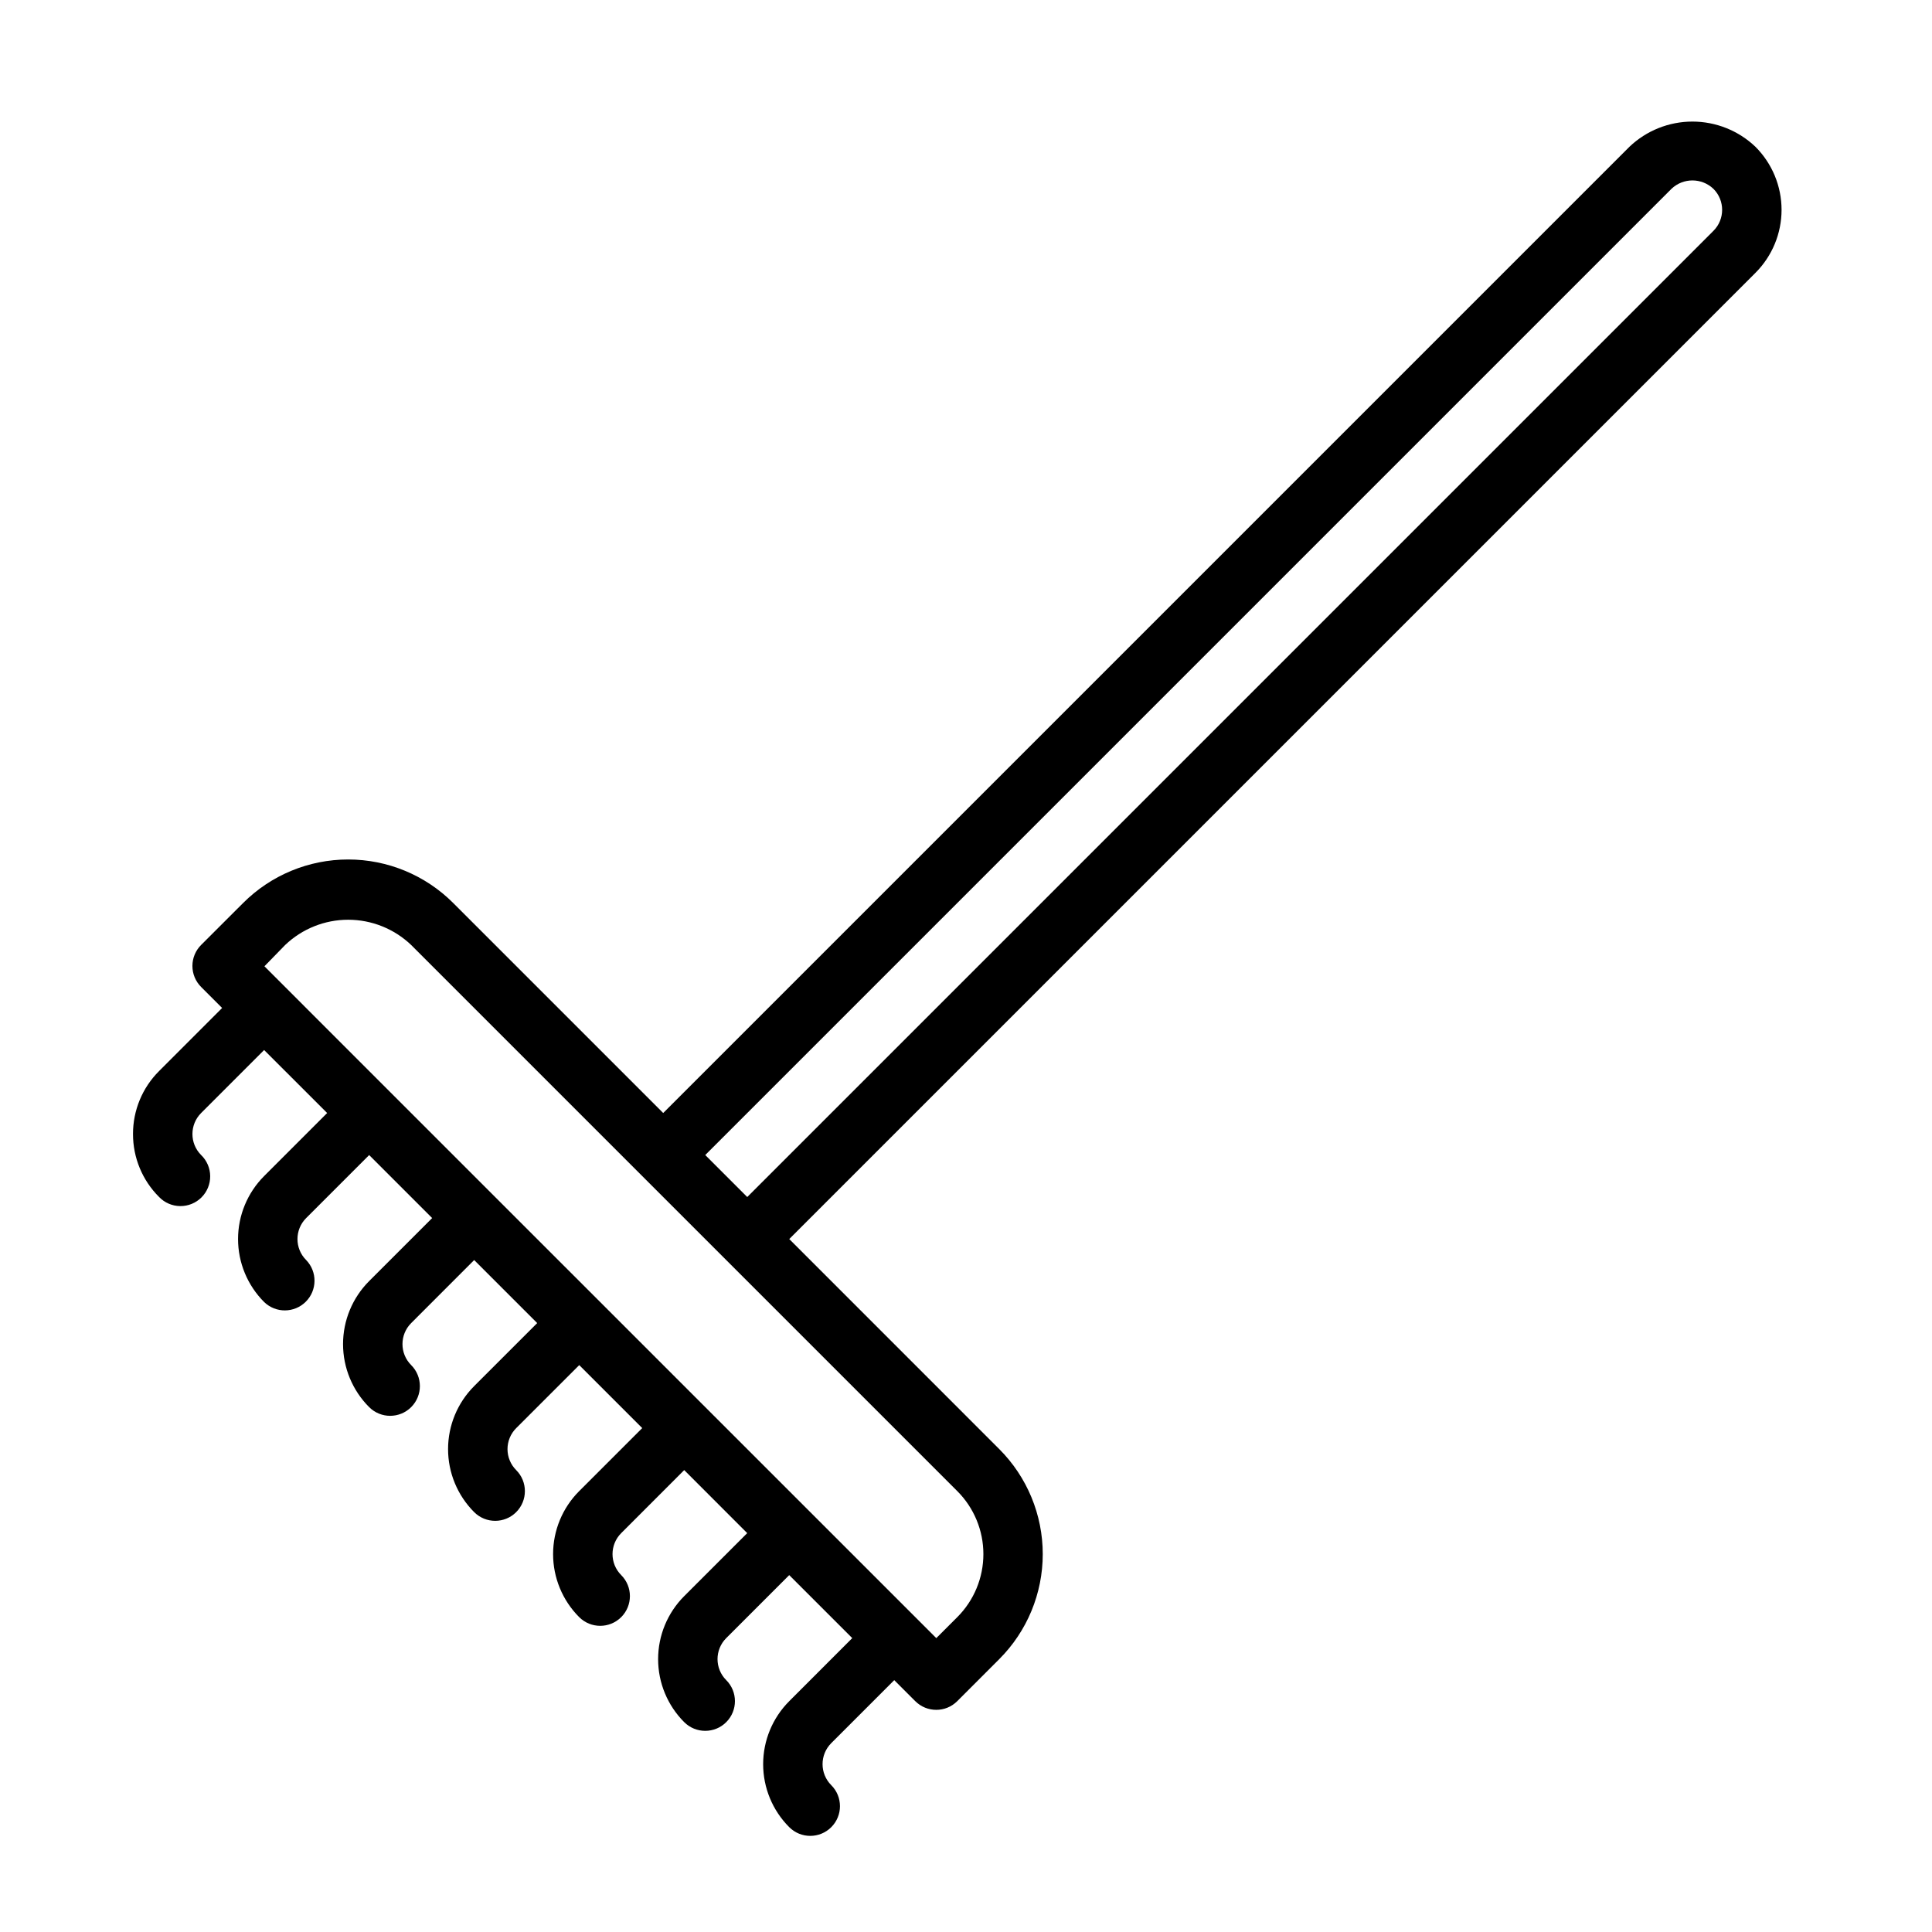 <?xml version="1.0" encoding="UTF-8"?>
<!-- Uploaded to: SVG Repo, www.svgrepo.com, Generator: SVG Repo Mixer Tools -->
<svg fill="#000000" width="800px" height="800px" version="1.1" viewBox="144 144 512 512" xmlns="http://www.w3.org/2000/svg">
 <path d="m179.25 444.53c-0.012 6.266 2.477 12.277 6.922 16.695 1.465 1.52 3.481 2.387 5.594 2.402 2.109 0.02 4.141-0.812 5.633-2.305 1.492-1.492 2.324-3.523 2.305-5.633-0.016-2.113-0.883-4.129-2.402-5.594-3.07-3.074-3.07-8.059 0-11.133l16.695-16.695 16.703 16.695-16.691 16.695c-4.43 4.43-6.922 10.438-6.922 16.703 0 6.262 2.492 12.27 6.922 16.699 3.086 2.984 7.996 2.941 11.035-0.098 3.035-3.035 3.078-7.945 0.094-11.035-3.074-3.07-3.074-8.055 0-11.129l16.695-16.695 16.695 16.695-16.695 16.695c-4.43 4.43-6.922 10.438-6.922 16.707 0 6.266 2.492 12.273 6.922 16.703 3.078 3.074 8.062 3.07 11.137-0.004 3.074-3.078 3.07-8.062-0.004-11.137-3.074-3.074-3.074-8.055 0-11.129l16.695-16.707 16.703 16.703-16.711 16.703v0.004c-4.422 4.43-6.91 10.434-6.91 16.691 0 6.262 2.488 12.266 6.91 16.695 3.074 3.078 8.059 3.082 11.137 0.012 3.078-3.074 3.082-8.059 0.012-11.137-1.48-1.477-2.309-3.481-2.309-5.57 0-2.086 0.828-4.09 2.309-5.566l16.703-16.695 16.691 16.688-16.703 16.703h-0.004c-4.426 4.43-6.914 10.434-6.914 16.695s2.488 12.27 6.914 16.699c3.074 3.074 8.059 3.078 11.137 0.004 3.074-3.074 3.078-8.059 0.004-11.137-3.074-3.074-3.074-8.059 0-11.129l16.695-16.703 16.695 16.703-16.695 16.695c-4.43 4.43-6.918 10.438-6.918 16.699 0 6.266 2.488 12.273 6.918 16.703 3.078 3.07 8.062 3.07 11.137-0.004 3.074-3.078 3.07-8.062-0.004-11.137s-3.074-8.059 0-11.133l16.695-16.695 16.703 16.695-16.695 16.703v0.004c-4.43 4.43-6.918 10.434-6.918 16.699 0 6.266 2.488 12.273 6.918 16.699 3.074 3.074 8.062 3.074 11.137-0.004 3.07-3.074 3.07-8.059-0.008-11.133-3.07-3.074-3.07-8.059 0-11.133l16.695-16.695 5.566 5.566h0.004c3.074 3.07 8.055 3.07 11.129 0l11.133-11.141c7.379-7.379 11.523-17.391 11.523-27.828s-4.144-20.445-11.523-27.828l-55.656-55.668 256.05-256.05c4.43-4.43 6.922-10.438 6.922-16.703s-2.492-12.277-6.922-16.707c-4.5-4.289-10.48-6.68-16.699-6.68-6.215 0-12.195 2.391-16.695 6.68l-256.06 256.06-55.664-55.664h0.004c-7.383-7.379-17.391-11.523-27.828-11.523s-20.449 4.144-27.828 11.523l-11.141 11.125c-1.477 1.477-2.309 3.481-2.309 5.57 0 2.086 0.832 4.09 2.309 5.566l5.566 5.566-16.695 16.707c-4.445 4.418-6.934 10.43-6.922 16.695zm151.65 5.566 256.05-256.05c3.113-2.973 8.016-2.973 11.129 0 3.074 3.074 3.074 8.059 0 11.129l-256.05 256.05zm-111.33-55.664c4.5-4.293 10.48-6.691 16.699-6.691s12.195 2.398 16.695 6.691l144.73 144.73c4.43 4.43 6.914 10.434 6.914 16.695s-2.484 12.27-6.914 16.699l-5.566 5.562-5.566-5.566-55.664-55.656-27.82-27.82-55.656-55.648-27.832-27.84-5.512-5.512z"/>
</svg>